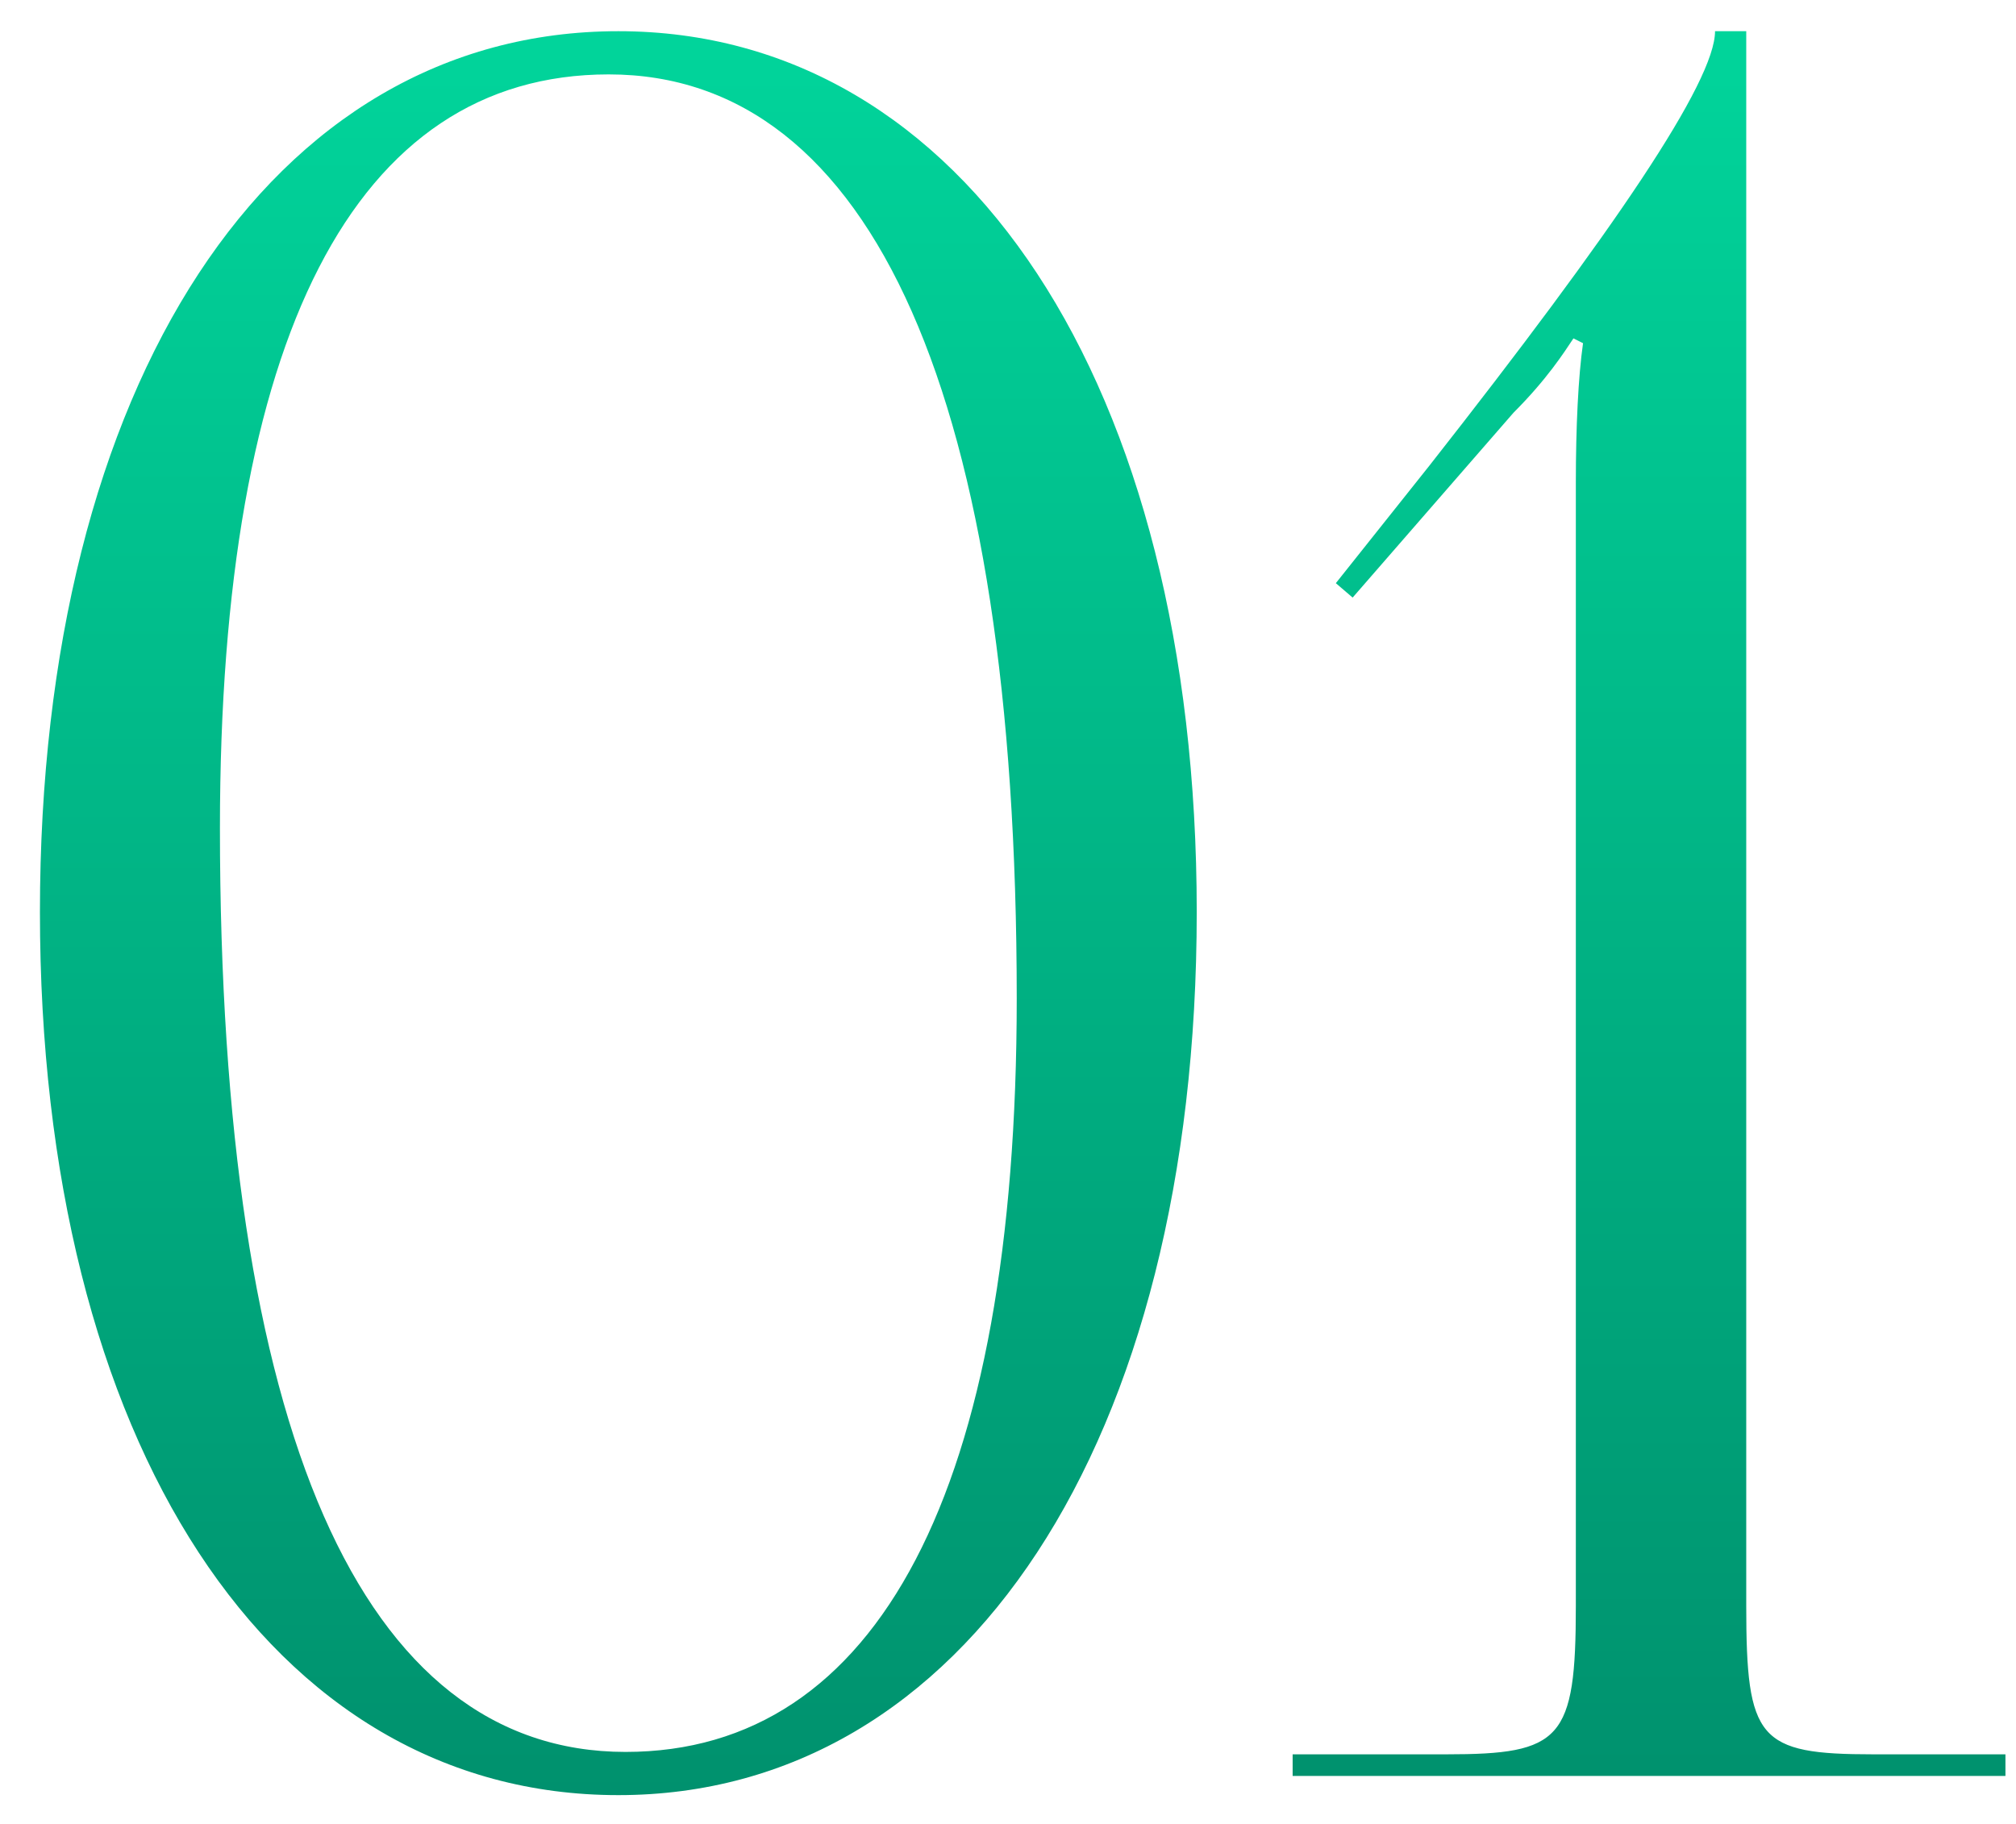 <?xml version="1.0" encoding="UTF-8"?> <svg xmlns="http://www.w3.org/2000/svg" width="42" height="38" viewBox="0 0 42 38" fill="none"><path d="M12.682 1.55C7.382 1.55 4.582 7.05 4.582 17.25C4.582 29.8 7.532 36.5 13.032 36.5C18.282 36.5 21.182 31.05 21.182 20.8C21.182 8.3 18.182 1.55 12.682 1.55ZM12.882 0.65C20.082 0.65 24.932 8 24.932 19C24.932 30.05 20.082 37.4 12.882 37.4C5.632 37.4 0.832 30.05 0.832 19C0.832 8 5.632 0.65 12.882 0.65ZM41.78 37H26.93V36.55H30.13C32.53 36.55 32.83 36.25 32.83 33.45V10.05C32.83 8.9 32.88 7.85 32.98 7.15L32.78 7.05C32.58 7.35 32.23 7.9 31.53 8.6L28.18 12.45L27.83 12.15L29.78 9.7C33.63 4.8 35.73 1.7 35.73 0.65H36.38V33.45C36.38 36.25 36.63 36.55 39.03 36.55H41.78V37Z" fill="url(#paint0_linear_1629_6992)"></path><defs><linearGradient id="paint0_linear_1629_6992" x1="20.791" y1="-5" x2="20.791" y2="45" gradientUnits="userSpaceOnUse"><stop stop-color="#01DFA2"></stop><stop offset="1" stop-color="#008364"></stop></linearGradient></defs></svg> 